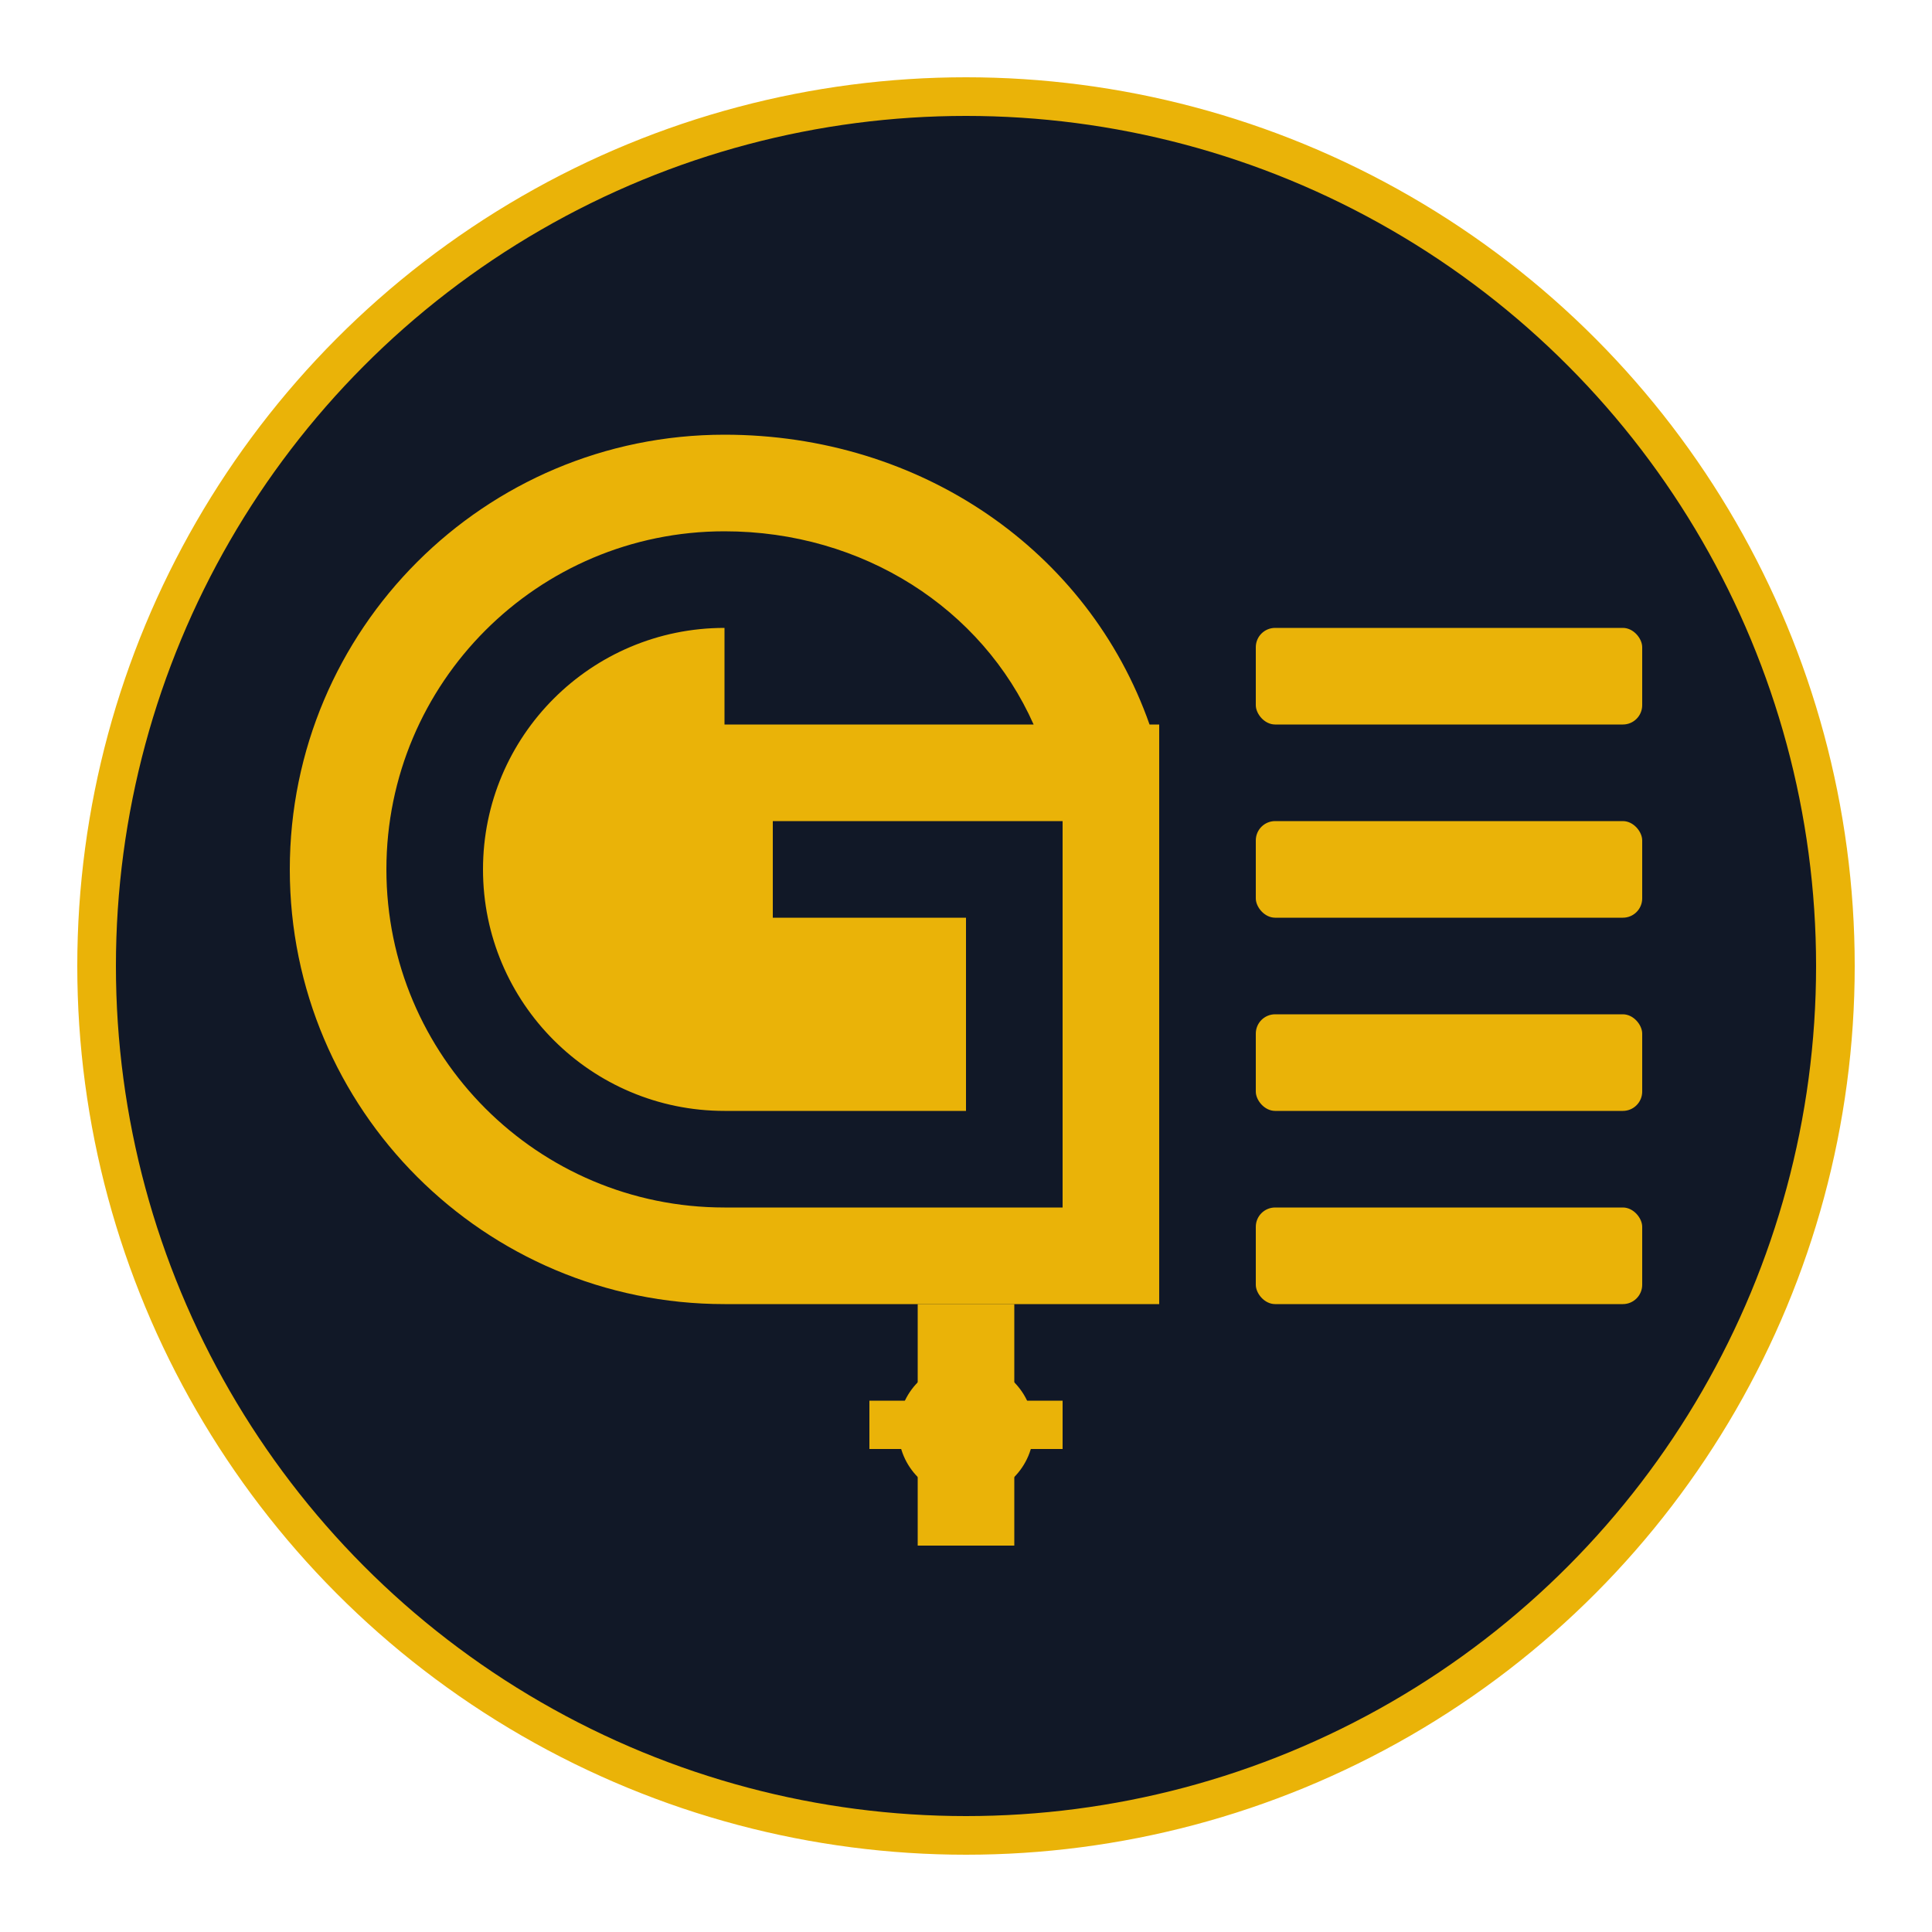 <svg width="200" height="200" viewBox="0 0 200 200" fill="none" xmlns="http://www.w3.org/2000/svg">
  <!-- 背景圆形 -->
  <circle cx="100" cy="100" r="90" fill="#111827" stroke="#EAB308" stroke-width="4"/>
  
  <!-- G字母 - 代表Godel -->
  <path d="M75 65C61.193 65 50 76.193 50 90C50 103.807 61.193 115 75 115H100V95H80V85H110V125H75C55.67 125 40 109.33 40 90C40 70.67 55.67 55 75 55C89.33 55 101.67 63 107 75H119C112.67 57 95.33 45 75 45C50.147 45 30 65.147 30 90C30 114.853 50.147 135 75 135H120V75H75V65Z" fill="#EAB308"/>
  
  <!-- 层级图形，代表L2解决方案 -->
  <rect x="130" y="65" width="40" height="10" rx="2" fill="#EAB308"/>
  <rect x="130" y="85" width="40" height="10" rx="2" fill="#EAB308"/>
  <rect x="130" y="105" width="40" height="10" rx="2" fill="#EAB308"/>
  <rect x="130" y="125" width="40" height="10" rx="2" fill="#EAB308"/>
  
  <!-- 比特币符号 -->
  <path d="M100 155C103.866 155 107 151.866 107 148C107 144.134 103.866 141 100 141C96.134 141 93 144.134 93 148C93 151.866 96.134 155 100 155Z" fill="#EAB308"/>
  <path d="M110 145H105V135H95V145H90V150H95V160H105V150H110V145Z" fill="#EAB308"/>
</svg> 
